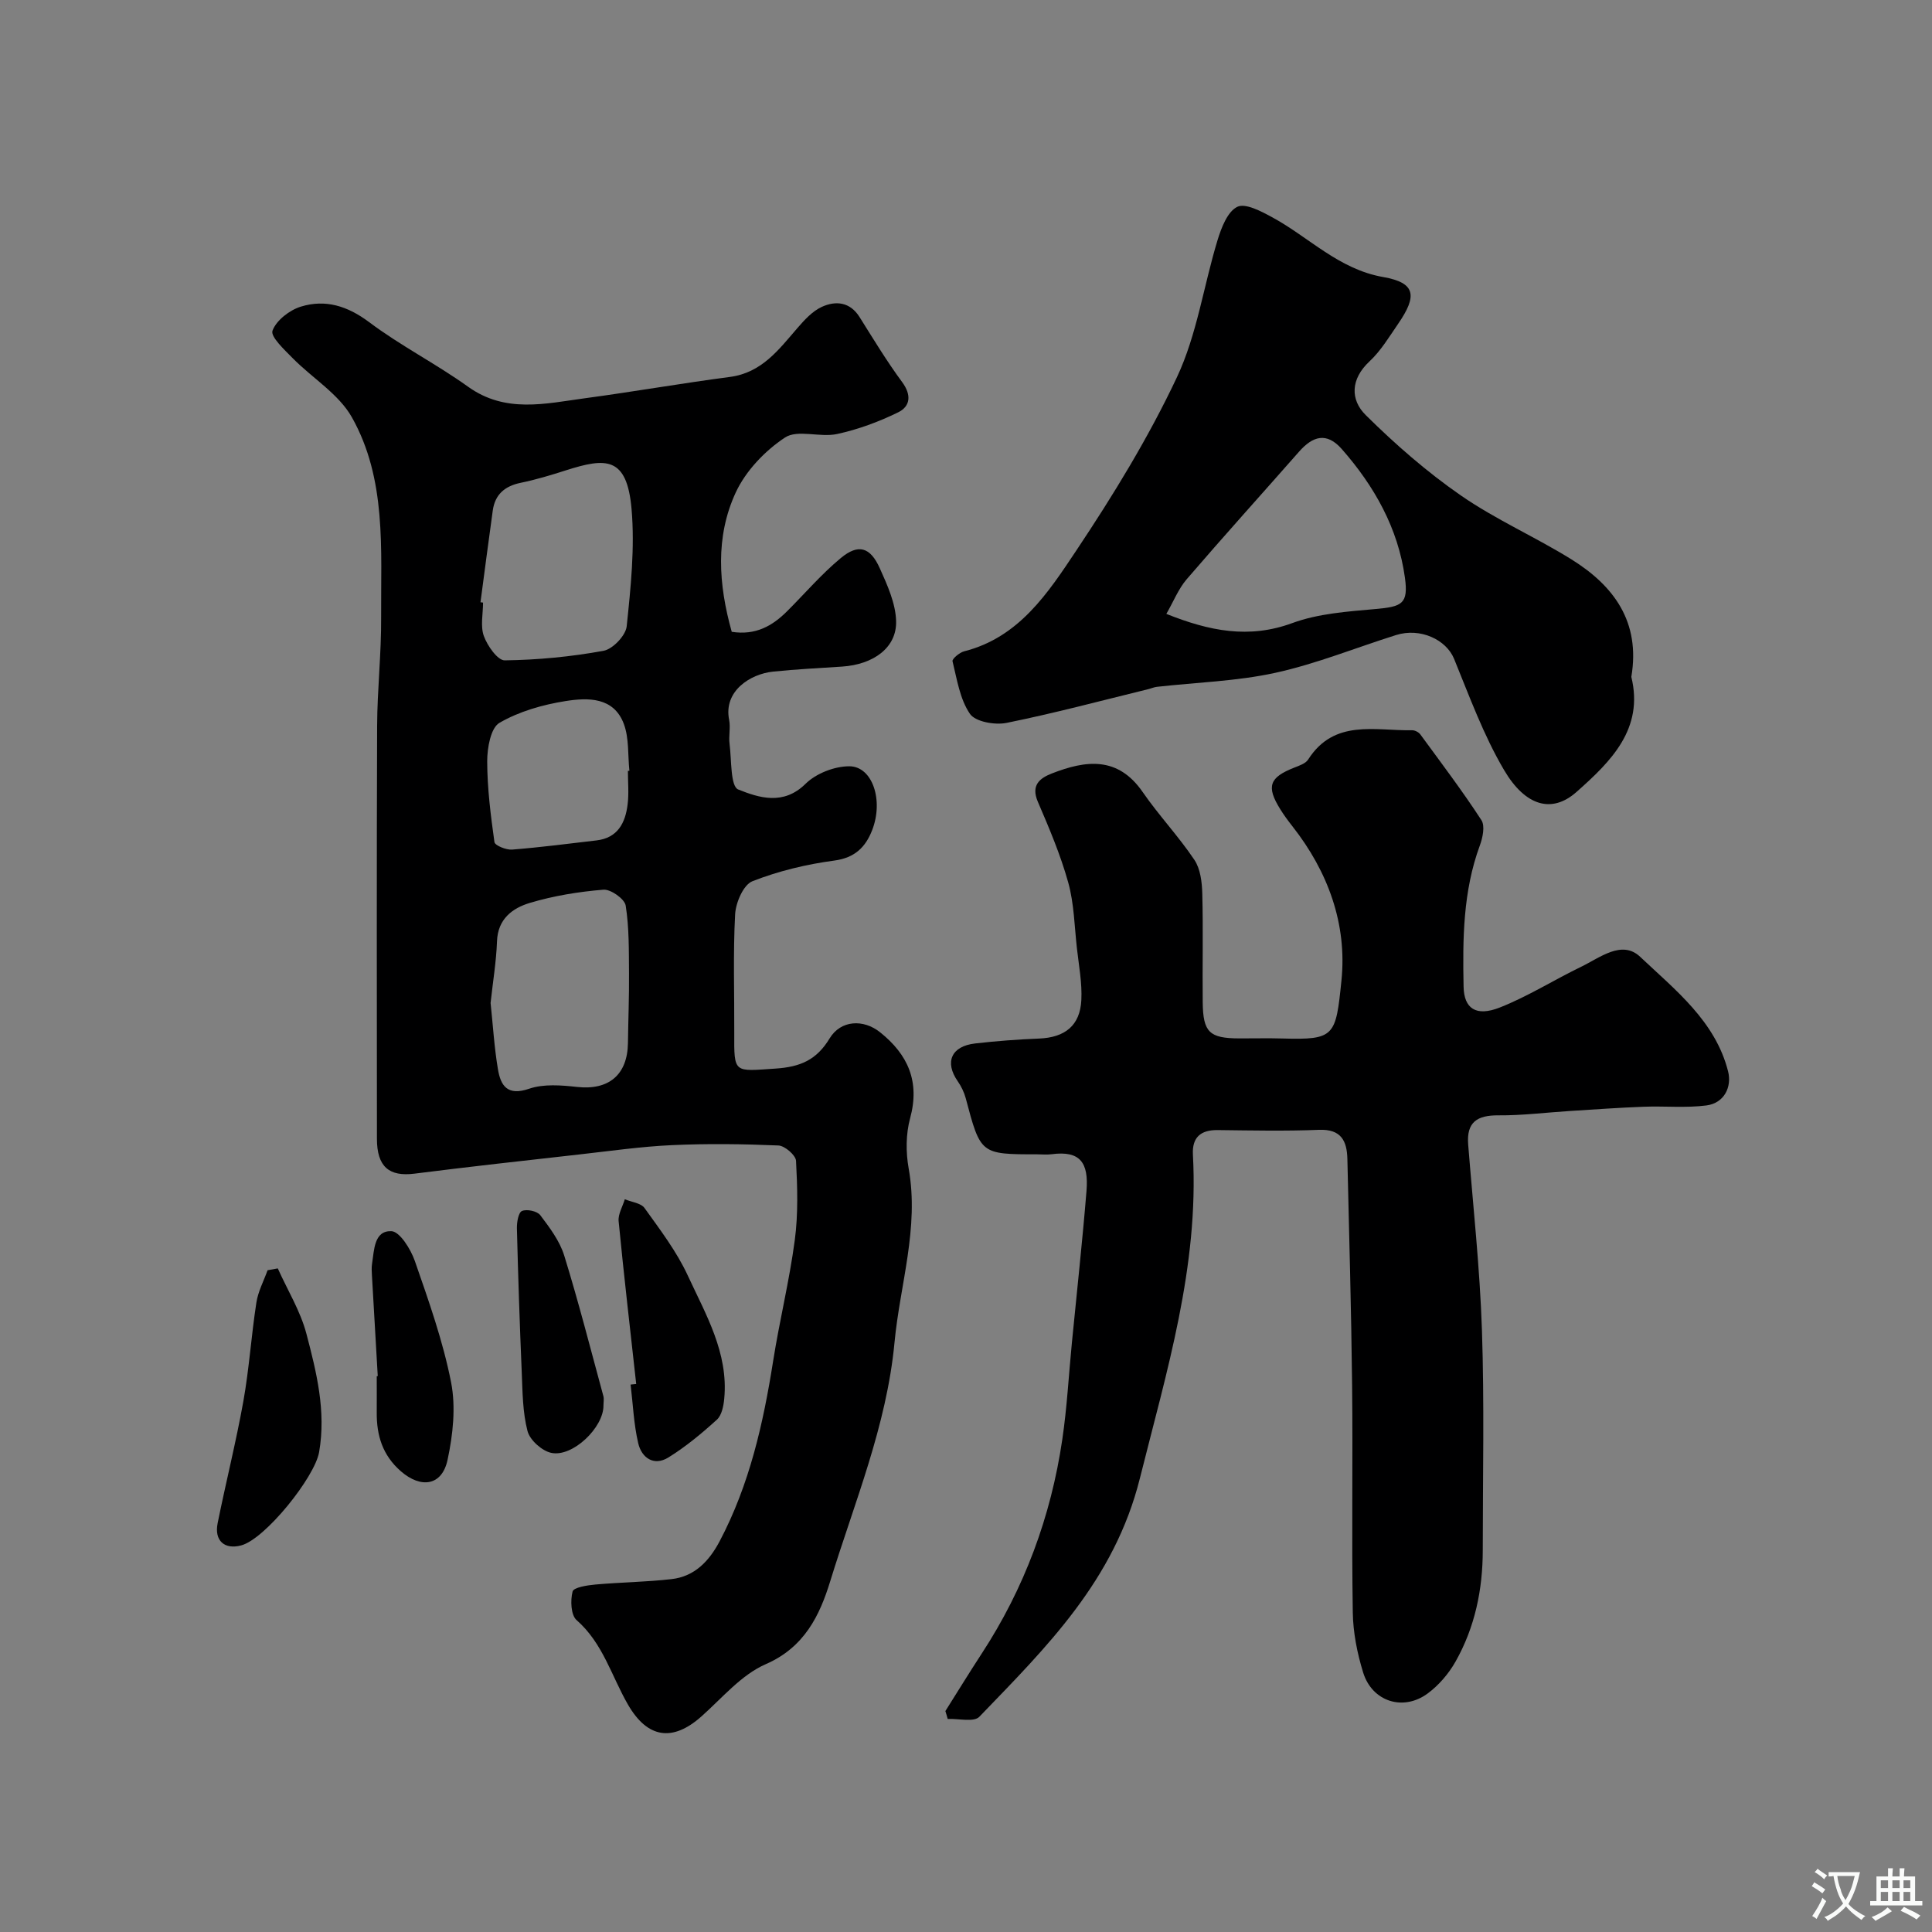 <svg enable-background="new 0 0 400 400" viewBox="0 0 400 400" xmlns="http://www.w3.org/2000/svg"><rect x="0" y="0" width="400" height="400" fill="#808080" stroke="none"/><g fill="#000001"><path d="m151.5 130.81c4.93.77 8.4-1.21 11.44-4.24 3.71-3.7 7.14-7.72 11.15-11.04 3.62-3 6.09-2.28 8.06 2.12 1.57 3.49 3.29 7.28 3.38 10.97.14 5.47-4.69 8.96-11.18 9.39-4.77.31-9.54.55-14.29 1.04s-10.3 4.05-9.1 9.99c.32 1.6-.13 3.35.09 4.99.42 3.3.17 8.77 1.78 9.42 4.29 1.72 9.36 3.37 13.96-1.18 2.17-2.14 5.99-3.63 9.06-3.62 4.8.02 7.13 7.07 4.71 13.25-1.36 3.48-3.56 5.7-7.82 6.27-5.76.77-11.57 2.16-16.96 4.28-1.86.73-3.45 4.42-3.58 6.84-.44 8.16-.14 16.37-.18 24.55-.04 8.5-.11 7.97 8.52 7.4 5.17-.34 8.53-1.79 11.23-6.26 2.3-3.79 6.98-4.03 10.44-1.26 5.79 4.62 8.28 10.22 6.22 17.8-.89 3.27-.9 7.04-.3 10.4 2.2 12.32-1.8 24.03-2.93 36.02-1.63 17.28-8.3 33.13-13.31 49.43-2.18 7.1-5.34 13.69-13.35 17.18-5.06 2.2-9.03 7.01-13.33 10.83-5.96 5.29-11.15 4.53-15.19-2.45-3.41-5.9-5.18-12.72-10.64-17.5-1.19-1.04-1.31-4.08-.83-5.93.22-.85 3.03-1.29 4.71-1.44 5.25-.47 10.54-.52 15.77-1.12 4.8-.54 7.81-3.76 9.97-7.85 6.17-11.7 9.03-24.36 11.07-37.31 1.32-8.37 3.37-16.63 4.48-25.02.72-5.4.55-10.96.26-16.42-.06-1.17-2.33-3.12-3.64-3.18-7.35-.31-14.73-.41-22.07-.07-6.38.29-12.74 1.21-19.1 1.92-11.4 1.28-22.8 2.54-34.18 3.98-5.27.67-7.78-1.44-7.78-7.22-.02-28.5-.07-57 .04-85.5.03-7.49.88-14.97.83-22.46-.08-14.09 1.16-28.6-6.06-41.42-2.73-4.84-8.2-8.11-12.27-12.25-1.71-1.74-4.62-4.45-4.16-5.68.79-2.14 3.53-4.26 5.88-4.98 5.08-1.56 9.65-.14 14.13 3.22 6.5 4.88 13.86 8.62 20.47 13.36 7.74 5.55 15.96 3.51 24.16 2.4 10.04-1.35 20.02-3.1 30.06-4.42 6.6-.87 10.09-5.63 13.96-10.1 1.47-1.7 3.13-3.53 5.1-4.42 2.85-1.29 5.8-1.03 7.78 2.12 2.86 4.55 5.64 9.16 8.83 13.48 1.97 2.68 1.68 5.02-.84 6.25-4 1.96-8.3 3.55-12.65 4.49-3.52.76-8.17-.99-10.77.72-4.16 2.75-8.15 6.93-10.22 11.42-4.23 9.16-3.57 18.99-.81 28.81zm-52.02-6.12c.18.02.35.05.53.07 0 2.33-.58 4.88.17 6.94.74 2.02 2.85 5.04 4.32 5.02 6.84-.09 13.73-.75 20.46-1.98 1.91-.35 4.59-3.16 4.79-5.07.84-8.04 1.7-16.24 1.01-24.25-.95-10.98-5.33-10.67-13.57-8.05-3.09.99-6.22 1.94-9.39 2.59-3.3.68-5.32 2.42-5.78 5.75-.88 6.32-1.7 12.65-2.54 18.98zm2.09 82.96c.49 4.6.76 9.2 1.52 13.71.57 3.43 1.96 5.6 6.46 4.05 3.01-1.03 6.65-.73 9.93-.37 6.53.72 10.44-2.48 10.53-9.11.06-4.81.26-9.62.22-14.43-.04-4.69.04-9.43-.69-14.02-.22-1.37-3.1-3.4-4.6-3.28-5.13.42-10.32 1.26-15.25 2.74-3.57 1.07-6.64 3.31-6.79 7.96-.16 4.25-.87 8.47-1.33 12.75zm28.43-48.04c.1-.01.21-.02.31-.03-.34-3.24-.05-6.71-1.14-9.67-2.09-5.64-7.47-5.49-12.09-4.76-4.72.75-9.6 2.14-13.68 4.51-1.81 1.05-2.53 5.2-2.53 7.93.01 5.59.72 11.21 1.5 16.76.1.7 2.42 1.64 3.64 1.55 5.84-.46 11.66-1.22 17.48-1.9 4.4-.51 5.98-3.62 6.45-7.44.29-2.28.06-4.63.06-6.95z"/><path d="m195.73 354.26c2.49-3.94 4.92-7.92 7.47-11.82 8.88-13.57 14.39-28.44 16.74-44.44.98-6.64 1.33-13.37 1.99-20.07 1.02-10.46 2.17-20.91 3.02-31.39.47-5.85-1.33-8.35-7.22-7.57-.98.13-2 .02-3 .02-11.73 0-11.71-.01-14.79-11.63-.33-1.23-.93-2.46-1.66-3.51-2.74-3.94-1.34-7.24 3.59-7.81 4.41-.51 8.85-.84 13.28-1.02 5.31-.22 8.46-2.66 8.73-7.95.18-3.56-.52-7.18-.92-10.77-.51-4.54-.58-9.22-1.79-13.57-1.59-5.72-3.94-11.26-6.29-16.72-1.48-3.44.37-4.89 2.91-5.88 7.02-2.74 13.64-3.6 18.78 3.84 3.34 4.84 7.44 9.17 10.71 14.05 1.26 1.87 1.58 4.64 1.64 7.01.2 7.49.01 14.99.09 22.49.07 6.22 1.39 7.45 7.58 7.47 3 .01 6-.07 9 .02 10.77.31 10.97-.49 12.14-11.98 1.2-11.67-2.76-22.54-10.12-31.92-.91-1.16-1.79-2.34-2.56-3.59-2.92-4.7-2.25-6.56 2.91-8.59 1.03-.41 2.35-.84 2.88-1.68 5.4-8.45 13.84-5.92 21.52-6.06.58-.01 1.37.4 1.71.87 4.29 5.86 8.68 11.66 12.64 17.74.78 1.2.27 3.64-.33 5.26-3.49 9.49-3.56 19.35-3.36 29.23.09 4.5 2.55 6.25 7.48 4.31 5.84-2.3 11.23-5.72 16.9-8.46 3.86-1.87 8.41-5.61 12.18-2.04 7.26 6.86 15.57 13.32 18.2 23.71.81 3.2-.76 6.57-4.48 7.06-4.28.55-8.68.1-13.02.27-5.1.19-10.18.56-15.27.88-4.93.31-9.87.94-14.8.9-4.39-.03-6.61 1.41-6.24 6.04 1.02 12.8 2.42 25.59 2.85 38.4.51 15.18.17 30.39.17 45.59 0 8.14-1.62 15.96-5.64 23.07-1.42 2.51-3.48 4.92-5.8 6.62-5.06 3.71-11.46 1.65-13.32-4.35-1.24-4.01-2.09-8.3-2.15-12.48-.25-15.66.03-31.32-.14-46.98-.17-15.63-.62-31.26-.98-46.89-.09-3.77-1.32-6.2-5.87-6.02-6.99.28-13.99.13-20.99.05-3.53-.04-5.31 1.52-5.12 5.08 1.26 23.17-5.43 44.84-10.98 67.02-5.29 21.16-19.3 34.91-33.24 49.37-1.13 1.17-4.32.35-6.55.45-.14-.54-.31-1.09-.48-1.63z"/><path d="m337.75 140.14c2.63 10.75-4.2 17.5-11.37 23.84-5.06 4.48-10.56 2.96-14.98-4.55-4.25-7.21-7.16-15.23-10.35-23.03-1.63-3.97-6.98-6.5-12.01-4.92-8.33 2.62-16.51 5.96-25 7.82-8 1.75-16.33 1.98-24.51 2.9-.62.07-1.21.34-1.82.49-9.76 2.39-19.48 4.99-29.33 6.98-2.4.48-6.43-.23-7.56-1.87-2.09-3.05-2.69-7.16-3.61-10.9-.12-.48 1.45-1.81 2.4-2.05 11.39-2.88 17.38-12.11 23.2-20.83 7.68-11.51 14.99-23.44 20.87-35.94 4.15-8.83 5.52-18.94 8.41-28.39.78-2.56 2.06-5.89 4.08-6.87 1.68-.82 4.97.94 7.22 2.16 7.64 4.14 13.75 10.76 22.99 12.38 6.66 1.17 7.14 3.81 3.09 9.68-1.85 2.69-3.58 5.59-5.93 7.78-3.94 3.67-4 7.94-.78 11.12 6.1 6.04 12.66 11.77 19.71 16.65 7.21 4.99 15.39 8.57 22.86 13.21 8.76 5.45 14.35 12.91 12.42 24.34zm-96.27-13.04c8.92 3.56 17.08 5.21 26.08 1.9 5.38-1.98 11.44-2.39 17.24-2.91 5.46-.49 6.83-1.04 6.07-6.52-1.41-10.2-6.32-18.92-13.07-26.6-3.16-3.59-6.03-2.66-8.85.55-7.75 8.81-15.62 17.52-23.27 26.42-1.72 2.01-2.74 4.64-4.2 7.16z"/><path d="m57.51 262.61c2.02 4.5 4.69 8.83 5.93 13.53 2.09 7.96 4.1 16.02 2.63 24.5-.9 5.2-11.15 17.99-16.14 19.32-3.45.92-5.6-.98-4.87-4.6 1.7-8.44 3.81-16.8 5.33-25.27 1.2-6.74 1.64-13.62 2.69-20.4.35-2.3 1.52-4.47 2.32-6.7.7-.14 1.41-.26 2.11-.38z"/><path d="m131.72 286.54c-1.24-11.24-2.55-22.46-3.64-33.71-.14-1.46.83-3.02 1.28-4.54 1.39.59 3.34.78 4.09 1.83 3.22 4.49 6.64 8.98 8.94 13.95 3.73 8.07 8.44 16.01 7.56 25.47-.14 1.52-.51 3.46-1.52 4.38-3.13 2.85-6.45 5.6-10.04 7.83-3 1.86-5.54.09-6.25-2.93-.93-3.96-1.09-8.1-1.58-12.16.38-.04.77-.08 1.16-.12z"/><path d="m78.21 284.91c-.4-6.93-.81-13.85-1.2-20.78-.05-.83-.11-1.68.02-2.49.45-2.85.41-6.87 4-6.74 1.73.06 4 3.72 4.85 6.15 2.87 8.26 5.83 16.59 7.51 25.13 1.01 5.14.39 10.88-.73 16.08-1.16 5.39-5.51 5.95-9.64 2.37-3.83-3.33-5.06-7.44-5.02-12.21.02-2.5 0-5 0-7.49.07-.01.14-.01.21-.02z"/><path d="m124.94 291c.05 4.53-6.38 10.75-10.81 9.8-1.93-.41-4.42-2.64-4.91-4.5-1.02-3.91-1.03-8.12-1.2-12.21-.42-9.92-.75-19.84-1-29.77-.03-1.25.31-3.29 1.05-3.6 1-.43 3.14.02 3.78.86 1.95 2.58 4.02 5.33 4.96 8.35 2.97 9.61 5.46 19.36 8.1 29.07.18.63.03 1.33.03 2z"/></g><path d="m377.9 391.2c-.2.3-.4.5-.6.8-.7-.6-1.4-1-2.2-1.5.2-.3.4-.5.5-.8.6.4 1.4.8 2.3 1.5zm-1.8 6.1c-.2-.2-.5-.4-.9-.6.4-.6.8-1.2 1.2-1.9s.7-1.3.9-1.9c.3.3.5.5.8.7-.7 1.3-1.4 2.6-2 3.7zm2.2-9c-.3.3-.5.5-.6.8-.6-.6-1.3-1.1-2-1.5.3-.3.5-.5.6-.7.6.5 1.3.9 2 1.4zm.3.2v-.9h2 4.5c-.3 1.3-.6 2.5-1 3.6s-.9 2.1-1.4 3c.4.5 1 1 1.6 1.4s1.2.8 1.9 1.1c-.3.2-.5.4-.8.8-.4-.3-1-.7-1.6-1.2s-1.2-1.1-1.6-1.6c-.5.6-1.1 1.1-1.7 1.6s-1.4.9-2.1 1.4c-.1-.3-.3-.5-.7-.8.6-.2 1.2-.5 1.9-1s1.4-1.1 2-1.8c-.5-.8-.9-1.6-1.2-2.5s-.6-2-.8-3.2c-.4.1-.7.1-1 .1zm2.5 2.7c.2 1 .7 1.7 1 2.2.3-.5.6-1.1 1-2s.6-1.9.9-3h-3.2-.4c.1.9.3 1.8.7 2.8z" fill="#fafbfa"/><path d="m396.5 388.5v1.5 3.6h1.5v.9c-.4 0-1 0-1.7 0h-7.9c-.5 0-.9 0-1.2 0v-.9h1.3v-3.5c0-.7 0-1.2 0-1.6h2.4c0-.8 0-1.4 0-1.7h1c0 .3-.1.8-.1 1.7h1.5c0-.8 0-1.4 0-1.7h1c0 .3-.1.9-.1 1.7zm-8.2 9.2c-.2-.3-.5-.5-.8-.8.8-.3 1.4-.6 1.9-.9s1-.7 1.4-1.1c.3.3.6.5.9.8-1.6 1-2.8 1.6-3.4 2zm2.6-6.8v-1.6h-1.5v1.6zm0 2.7v-1.9h-1.5v1.9zm2.4-2.7v-1.6h-1.5v1.6zm0 2.7v-1.9h-1.5v1.9zm.2 2 .7-.8c.4.2.9.5 1.6.8s1.3.7 1.8 1c-.3.3-.5.5-.8.8-.4-.3-1.5-1-3.3-1.8zm2-4.7v-1.6h-1.4v1.6zm0 2.7v-1.9h-1.4v1.9z" fill="#fafbfa"/></svg>